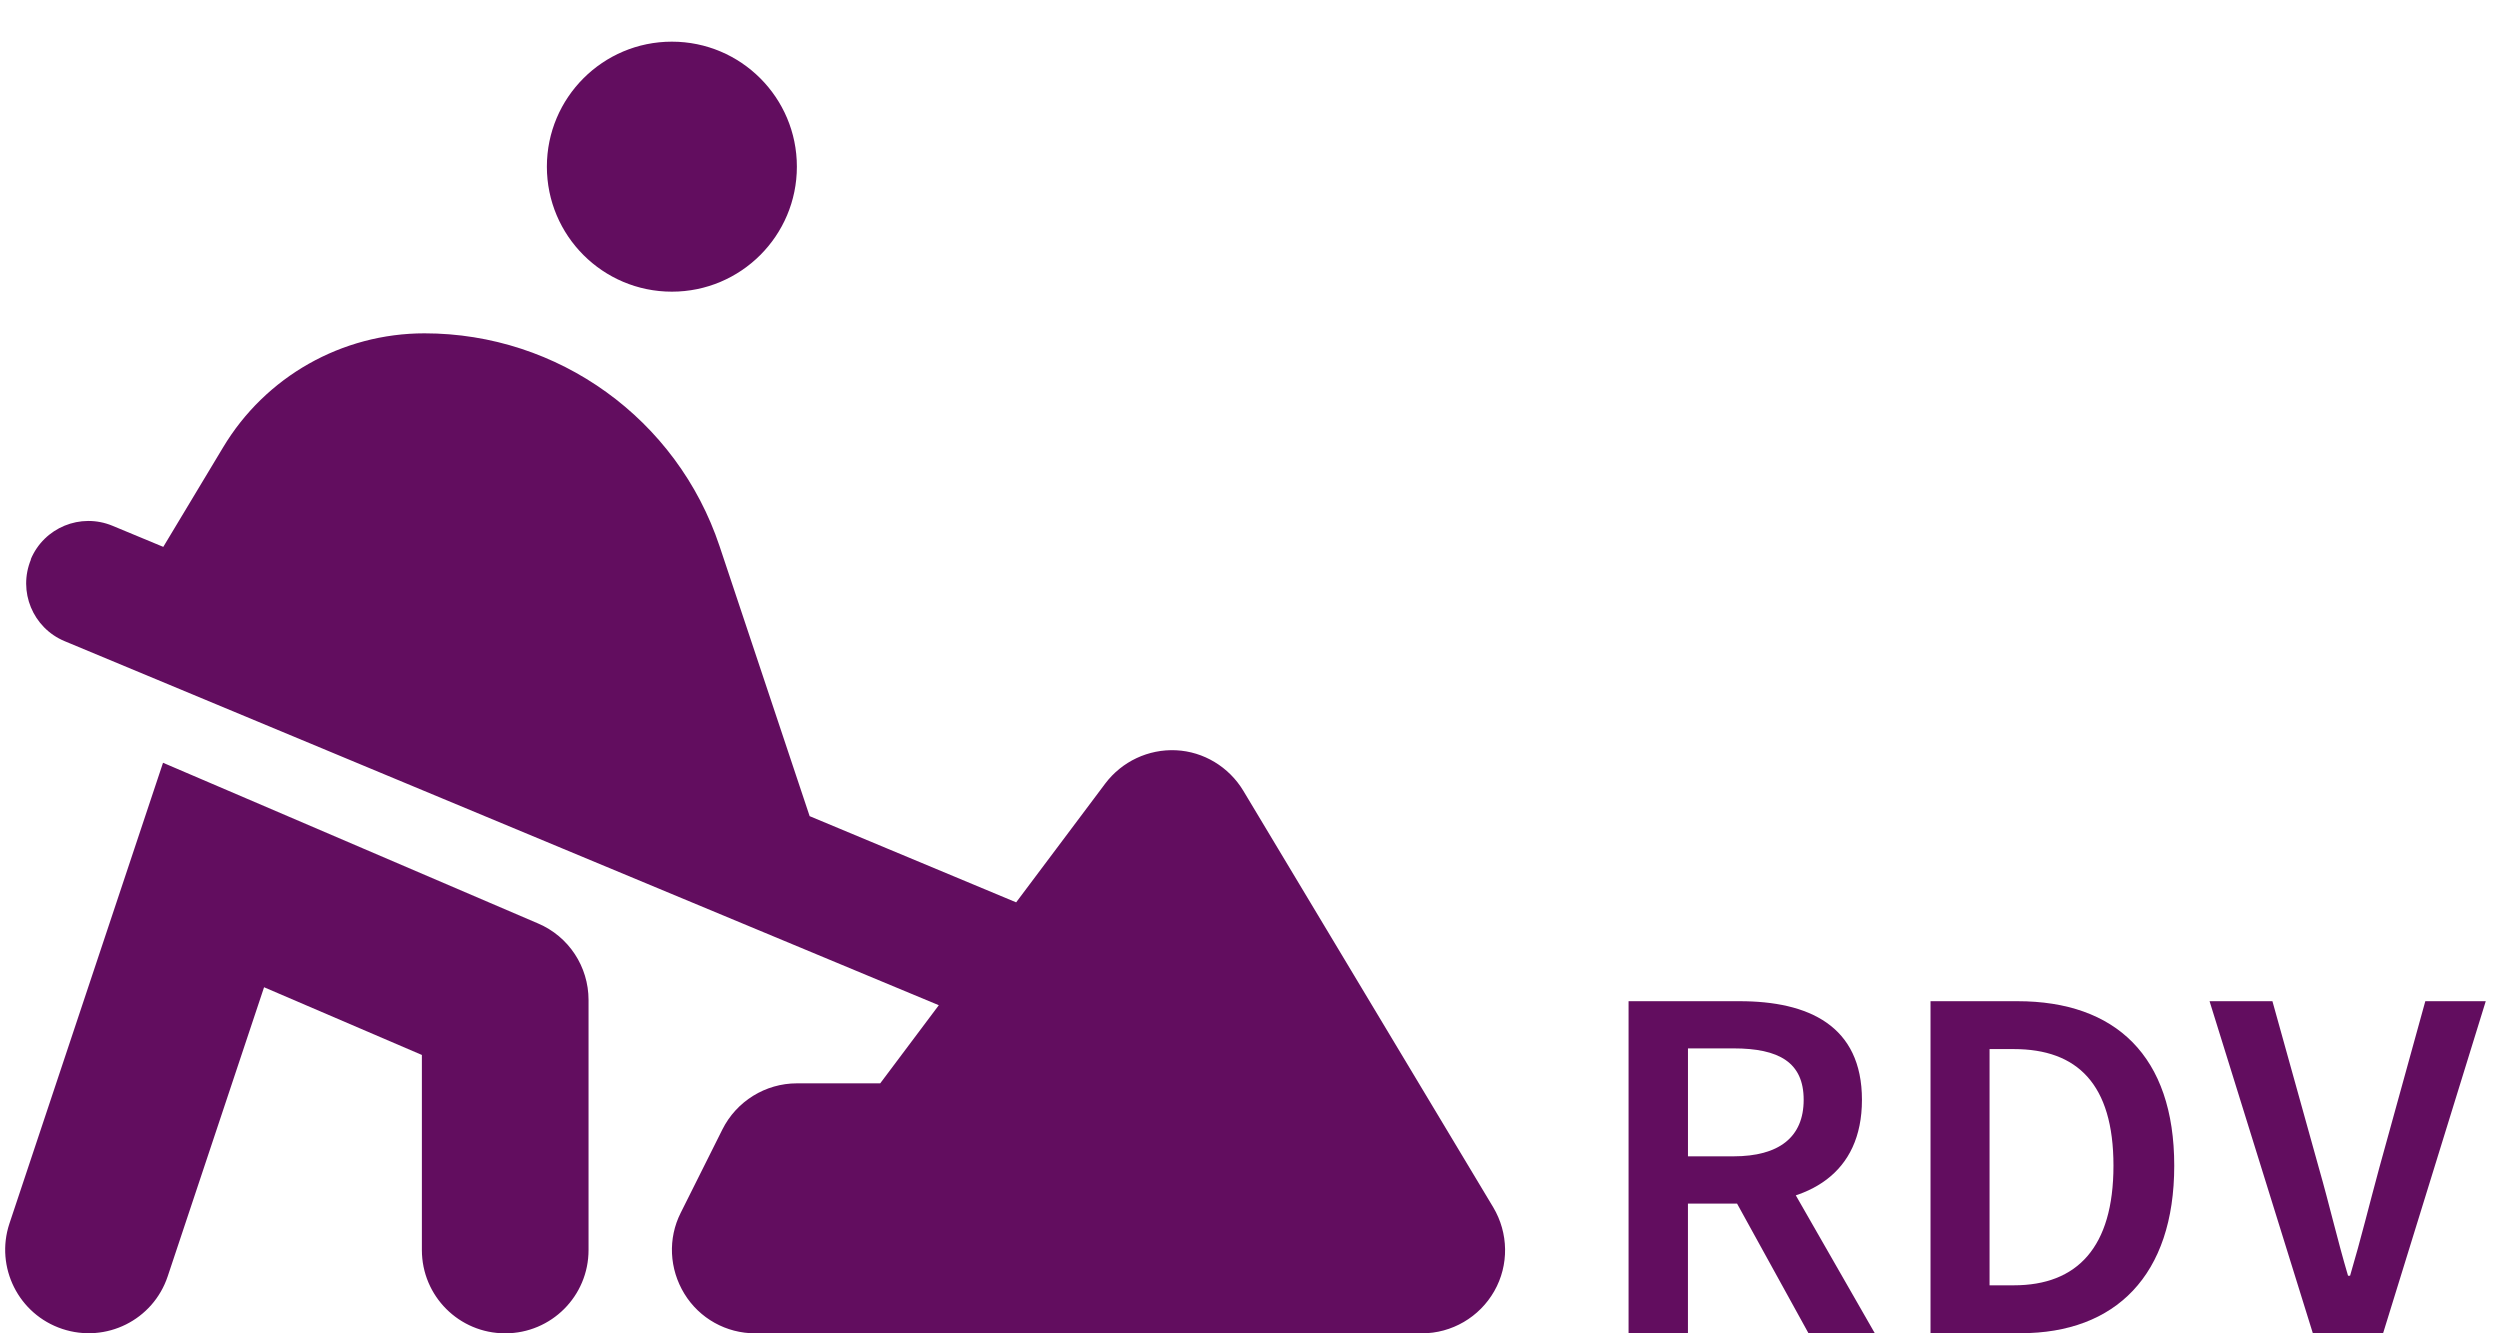 <?xml version="1.0" encoding="UTF-8"?>
<svg id="Layer_1" xmlns="http://www.w3.org/2000/svg" width="960" height="512" version="1.1" viewBox="0 0 960 512">
  <!-- Generator: Adobe Illustrator 29.4.0, SVG Export Plug-In . SVG Version: 2.1.0 Build 152)  -->
  <defs>
    <style>
      .st0 {
        fill: #620d5f;
      }
    </style>
  </defs>
  <path class="st0" d="M210,64c0-26.51,21.49-48,48-48s48,21.49,48,48-21.49,48-48,48-48-21.49-48-48ZM11.8,214.8c5.1-12.2,19.1-18,31.4-12.9l19.5,8.1,22.9-38.1c16.3-27.3,45.7-43.9,77.4-43.9,51.4,0,97,32.9,113.3,81.7l34.6,103.7,79.3,33.1,34.2-45.6c6.4-8.5,16.6-13.3,27.2-12.8s20.3,6.4,25.8,15.5l96,160c5.9,9.9,6.1,22.2.4,32.2s-16.3,16.2-27.8,16.2h-256c-11.1,0-21.4-5.7-27.2-15.2s-6.4-21.2-1.4-31.1l16-32c5.4-10.8,16.5-17.7,28.6-17.7h32l22.5-30L24.8,246.2c-12.2-5.1-18-19.1-12.9-31.4h-.1ZM94.6,306.6l112,48c11.8,5,19.4,16.6,19.4,29.4v96c0,17.7-14.3,32-32,32s-32-14.3-32-32v-74.9l-60.6-26-37,111c-5.6,16.8-23.7,25.8-40.5,20.2s-25.8-23.7-20.3-40.4l48-144,11-33s32,13.7,32,13.7Z"/>
  <g>
    <path class="st0" d="M625.37,384.46h42.62c26.44,0,47,9.36,47,37.87s-20.56,39.84-47,39.84h-19.82v49.79h-22.8v-127.5ZM665.66,444.03c17.46,0,26.95-7.33,26.95-21.71s-9.49-19.74-26.95-19.74h-17.48v41.45h17.48ZM680.13,442.51l39.79,69.44h-25.47l-30.77-55.85,16.45-13.59Z"/>
    <path class="st0" d="M741.32,384.46h33.38c37.63,0,60.21,21.03,60.21,63.16s-22.58,64.33-59,64.33h-34.59v-127.5ZM773.31,493.56c24.33,0,38.26-14.57,38.26-45.94s-13.93-44.77-38.26-44.77h-9.32v90.71h9.32Z"/>
    <path class="st0" d="M848.47,384.46h24.14l17.83,64.02c4.13,14.44,6.96,27.01,11.21,41.41h.78c4.25-14.39,7.28-26.96,11.21-41.41l17.68-64.02h23.21l-39.42,127.5h-26.98l-39.66-127.5Z"/>
  </g>
</svg>